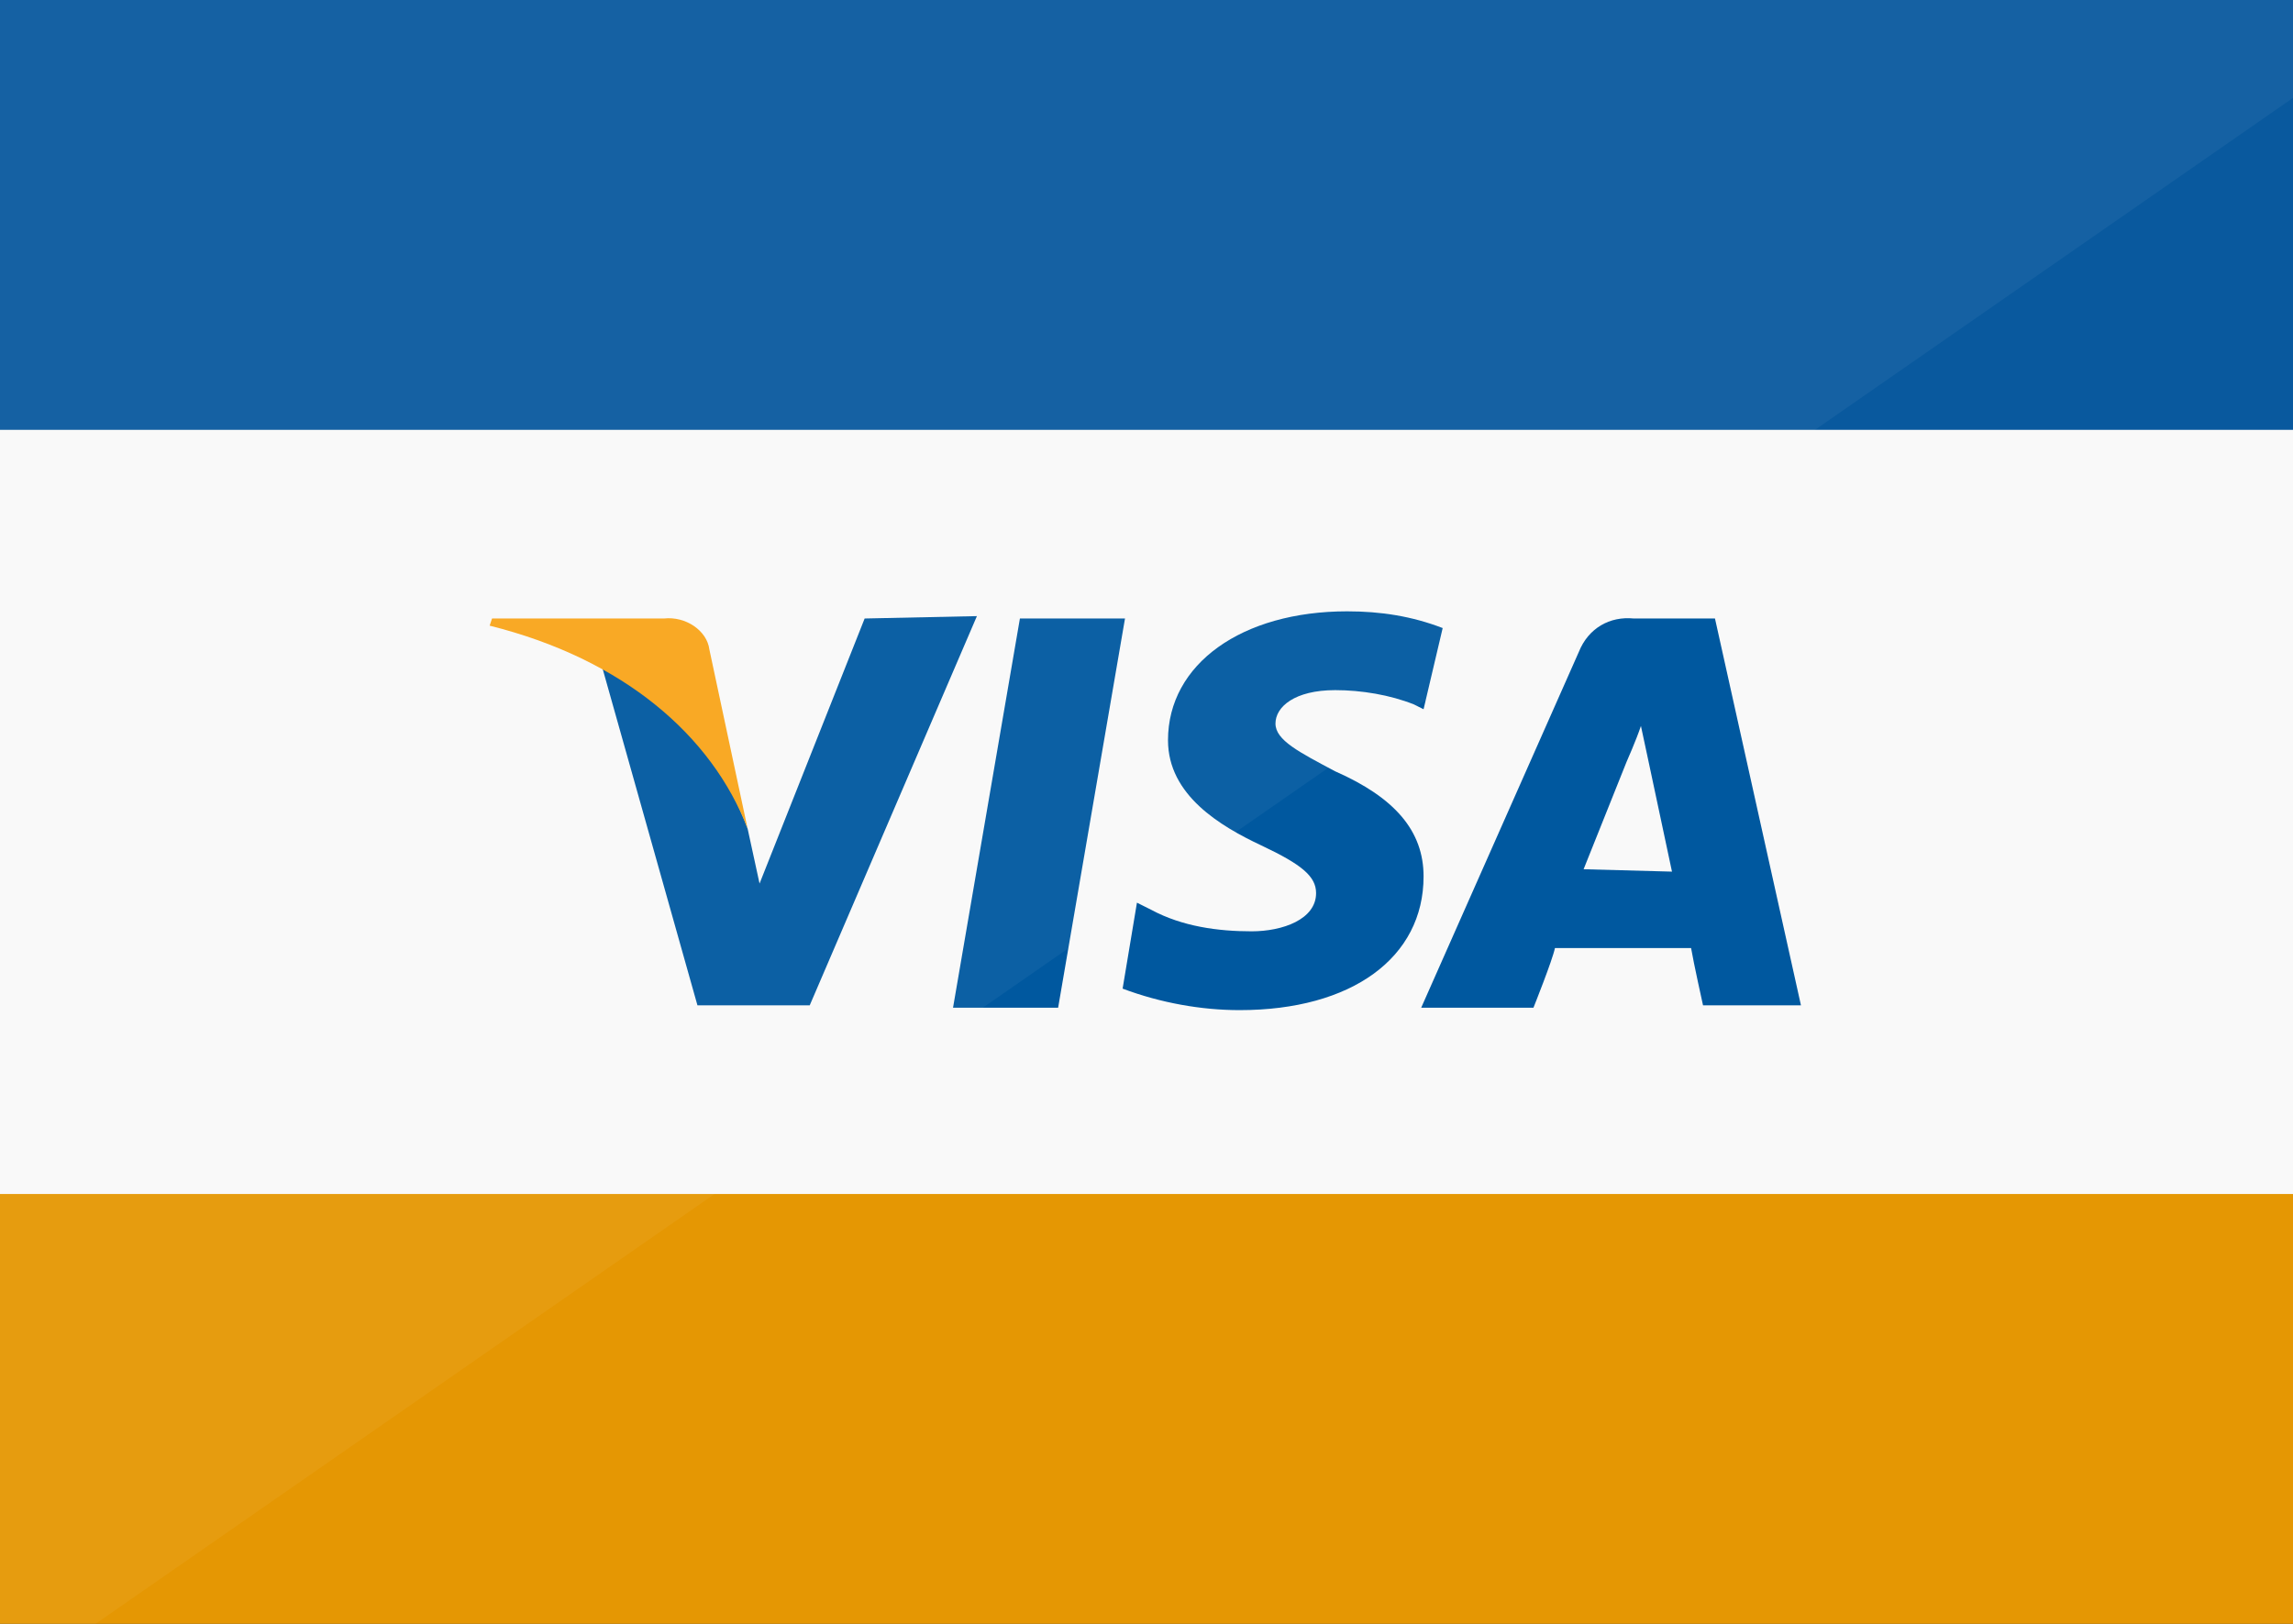 <?xml version="1.0" encoding="utf-8"?>
<!-- Generator: Adobe Illustrator 19.2.1, SVG Export Plug-In . SVG Version: 6.00 Build 0)  -->
<svg version="1.1" id="Layer_1" xmlns="http://www.w3.org/2000/svg" xmlns:xlink="http://www.w3.org/1999/xlink" x="0px" y="0px"
	 viewBox="0 0 96 68" style="enable-background:new 0 0 96 68;" xml:space="preserve">
<rect x="0" y="0" width="96" height="68" fill="#333333" stroke="none"/>
<style type="text/css">
	.st0{fill:#F9F9F9;}
	.st1{fill:#09599E;}
	.st2{fill:#E59703;}
	.st3{fill:#00589F;}
	.st4{fill:#F9A51A;}
	.st5{opacity:5.000000e-002;fill:#FFFFFF;enable-background:new    ;}
</style>
<title>Visa</title>
<rect y="15.3" class="st0" width="96" height="40.9"/>
<rect class="st1" width="96" height="18"/>
<rect y="50" class="st2" width="96" height="18"/>
<polygon class="st3" points="39.9,42.2 42.7,25.9 47.1,25.9 44.3,42.2 "/>
<path class="st3" d="M60.4,26.3c-1.3-0.5-2.6-0.7-4-0.7c-4.4,0-7.5,2.2-7.5,5.4c0,2.3,2.2,3.6,3.9,4.4s2.3,1.3,2.3,2
	c0,1.1-1.4,1.6-2.7,1.6c-1.4,0-2.9-0.2-4.2-0.9l-0.6-0.3l-0.6,3.6c1.6,0.6,3.3,0.9,4.9,0.9c4.7,0,7.7-2.2,7.7-5.6
	c0-1.9-1.2-3.3-3.7-4.4c-1.5-0.8-2.5-1.3-2.5-2s0.8-1.4,2.5-1.4c1.1,0,2.3,0.2,3.3,0.6l0.4,0.2L60.4,26.3"/>
<path class="st3" d="M71.8,25.9h-3.4c-1-0.1-1.9,0.4-2.3,1.4l-6.6,14.9h4.7c0,0,0.8-2,0.9-2.5h5.7c0.1,0.6,0.5,2.4,0.5,2.4h4.1
	L71.8,25.9 M66.3,36.4l1.8-4.5c0,0,0.4-0.9,0.6-1.5l0.3,1.4l1,4.7L66.3,36.4L66.3,36.4z"/>
<path class="st3" d="M36.2,25.9L31.8,37l-0.5-2.3c-1.1-3-3.3-5.4-6.1-6.8l4,14.2h4.7l7-16.3L36.2,25.9"/>
<path class="st4" d="M27.8,25.9h-7.2l-0.1,0.3c5.6,1.4,9.3,4.6,10.8,8.5l-1.6-7.5C29.6,26.4,28.7,25.8,27.8,25.9"/>
<polyline class="st5" points="4,68 0,68 0,0 96,0 96,4.1 "/>
</svg>
